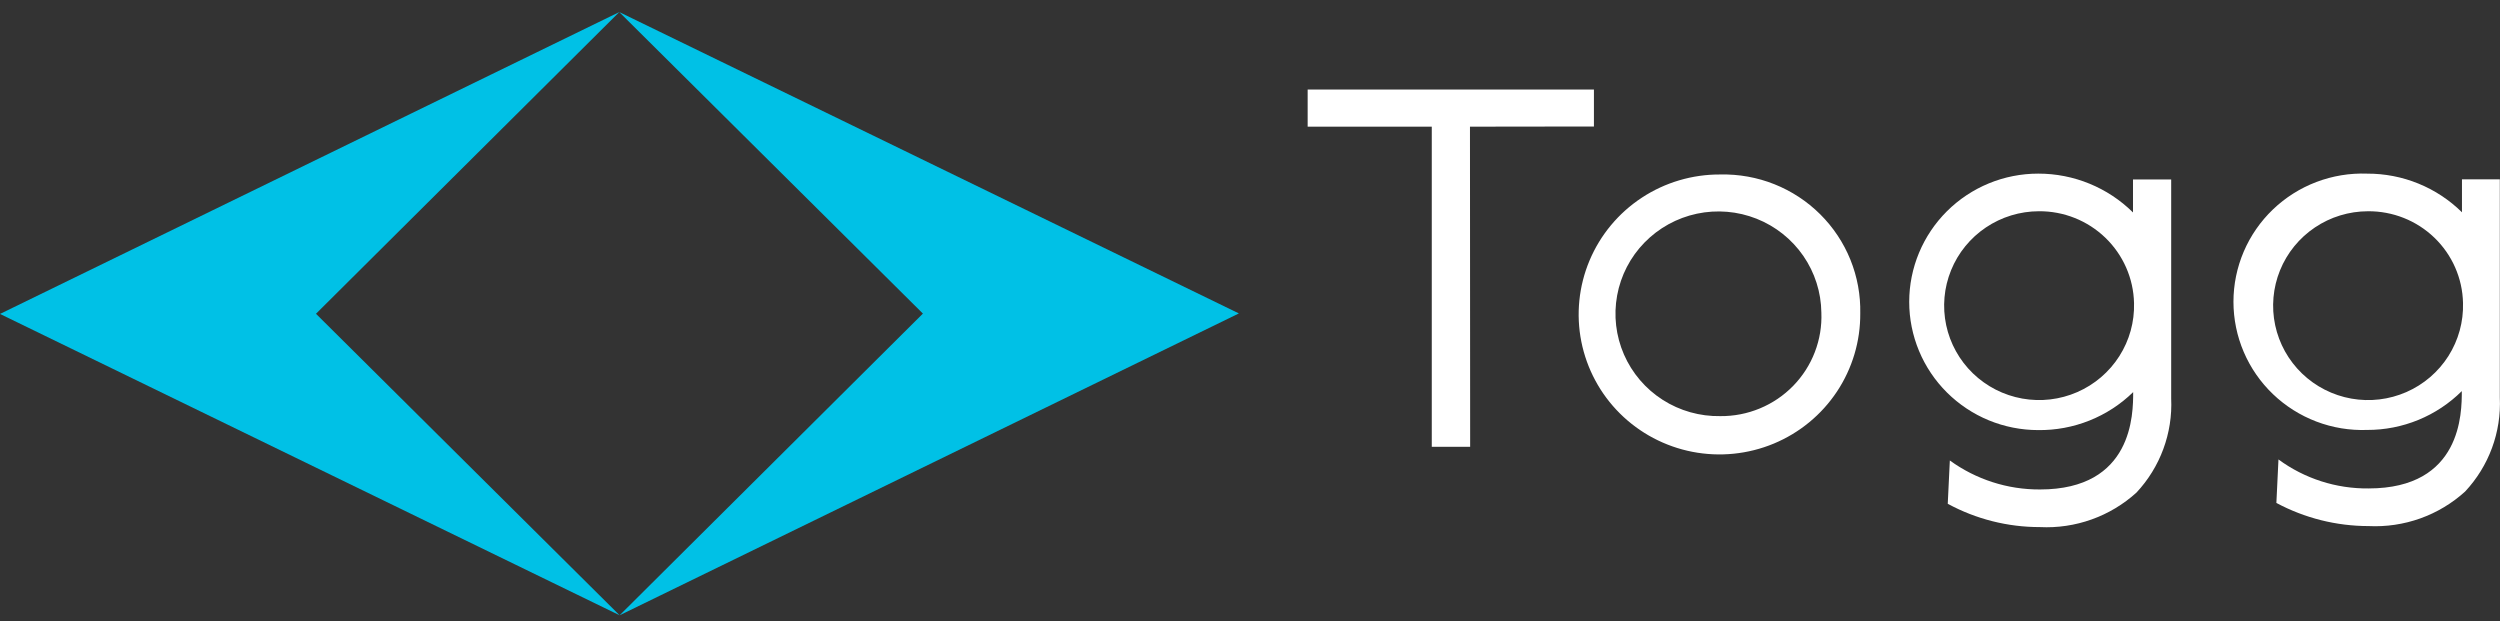 <svg width="165" height="41" viewBox="0 0 165 41" fill="none" xmlns="http://www.w3.org/2000/svg">
<rect x="0" y="0" width="165" height="41" fill="#333333" stroke="none"/>
<path d="M40.872 0.797L0 20.72L40.895 40.609L20.854 20.709L40.872 0.797Z" fill="#00C1E6"/>
<path d="M40.871 0.797L81.766 20.686L40.894 40.609L60.912 20.697L40.871 0.797Z" fill="#00C1E6"/>
<path d="M140.846 20.002C140.881 21.241 140.543 22.462 139.875 23.508C139.208 24.555 138.242 25.38 137.101 25.878C135.96 26.377 134.695 26.525 133.469 26.305C132.242 26.085 131.11 25.507 130.215 24.644C129.321 23.781 128.706 22.672 128.448 21.46C128.191 20.248 128.303 18.987 128.77 17.838C129.237 16.689 130.038 15.705 131.071 15.011C132.104 14.317 133.321 13.945 134.567 13.942C136.205 13.93 137.781 14.559 138.956 15.693C140.131 16.827 140.81 18.375 140.846 20.002ZM140.778 11.846V14.022C139.116 12.377 136.866 11.455 134.521 11.459C133.403 11.459 132.296 11.678 131.263 12.103C130.23 12.529 129.292 13.152 128.501 13.938C127.711 14.724 127.084 15.657 126.656 16.684C126.228 17.711 126.008 18.811 126.008 19.923C126.008 21.034 126.228 22.135 126.656 23.162C127.084 24.189 127.711 25.122 128.501 25.907C129.292 26.693 130.23 27.317 131.263 27.742C132.296 28.167 133.403 28.386 134.521 28.386C135.681 28.4 136.831 28.185 137.907 27.755C138.982 27.325 139.962 26.688 140.789 25.88C140.789 27.304 140.789 32.305 134.636 32.305C132.499 32.316 130.415 31.645 128.689 30.391L128.552 33.25C130.418 34.262 132.51 34.791 134.636 34.788C135.797 34.846 136.957 34.674 138.051 34.282C139.144 33.892 140.149 33.289 141.007 32.51C141.784 31.678 142.387 30.701 142.78 29.635C143.174 28.569 143.35 27.436 143.298 26.302V11.846H140.778Z" fill="white"/>
<path d="M162.559 19.992C162.595 21.231 162.259 22.453 161.594 23.501C160.928 24.549 159.963 25.376 158.822 25.876C157.681 26.376 156.416 26.526 155.189 26.308C153.962 26.089 152.828 25.512 151.932 24.649C151.037 23.786 150.421 22.678 150.162 21.465C149.904 20.253 150.015 18.991 150.482 17.841C150.949 16.692 151.75 15.707 152.783 15.013C153.815 14.318 155.033 13.946 156.28 13.943C157.916 13.928 159.493 14.554 160.668 15.686C161.844 16.818 162.523 18.365 162.559 19.992ZM162.49 11.836V14.011C161.667 13.199 160.691 12.555 159.617 12.117C158.544 11.679 157.394 11.456 156.234 11.46C155.09 11.418 153.95 11.606 152.881 12.012C151.813 12.418 150.837 13.035 150.013 13.824C149.189 14.614 148.534 15.56 148.086 16.607C147.639 17.654 147.408 18.78 147.408 19.918C147.408 21.055 147.639 22.181 148.086 23.228C148.534 24.275 149.189 25.222 150.013 26.011C150.837 26.801 151.813 27.417 152.881 27.823C153.95 28.23 155.09 28.418 156.234 28.376C157.393 28.379 158.542 28.154 159.614 27.714C160.685 27.274 161.659 26.628 162.479 25.813C162.479 27.237 162.479 32.237 156.326 32.237C154.187 32.26 152.099 31.588 150.379 30.324L150.241 33.194C152.111 34.195 154.202 34.72 156.326 34.721C157.486 34.778 158.647 34.606 159.74 34.215C160.834 33.824 161.839 33.221 162.697 32.442C163.474 31.611 164.078 30.634 164.471 29.568C164.865 28.502 165.04 27.368 164.988 26.234V11.836H162.49Z" fill="white"/>
<path d="M86.305 5.911V8.36H94.497V29.491H97.03L97.018 8.36L105.199 8.349V5.911H86.305Z" fill="white"/>
<path d="M113.541 27.464C112.196 27.488 110.873 27.115 109.741 26.392C108.609 25.668 107.719 24.627 107.183 23.4C106.647 22.172 106.49 20.815 106.731 19.498C106.972 18.182 107.601 16.967 108.538 16.007C109.475 15.046 110.678 14.384 111.994 14.104C113.31 13.825 114.68 13.939 115.93 14.434C117.18 14.93 118.255 15.783 119.017 16.886C119.778 17.988 120.194 19.291 120.21 20.629C120.246 21.519 120.099 22.406 119.779 23.238C119.46 24.07 118.973 24.828 118.349 25.468C117.726 26.107 116.978 26.613 116.151 26.956C115.325 27.299 114.437 27.472 113.541 27.464ZM113.541 11.516C111.698 11.505 109.893 12.039 108.356 13.05C106.819 14.061 105.619 15.504 104.909 17.195C104.199 18.886 104.01 20.749 104.368 22.547C104.726 24.344 105.613 25.996 106.917 27.291C108.221 28.586 109.884 29.466 111.692 29.819C113.501 30.172 115.374 29.983 117.075 29.275C118.775 28.567 120.225 27.372 121.24 25.843C122.255 24.313 122.79 22.518 122.777 20.686C122.803 19.474 122.582 18.268 122.128 17.143C121.673 16.018 120.993 14.996 120.13 14.139C119.267 13.282 118.238 12.607 117.106 12.157C115.973 11.706 114.761 11.488 113.541 11.516Z" fill="white"/>
</svg>

